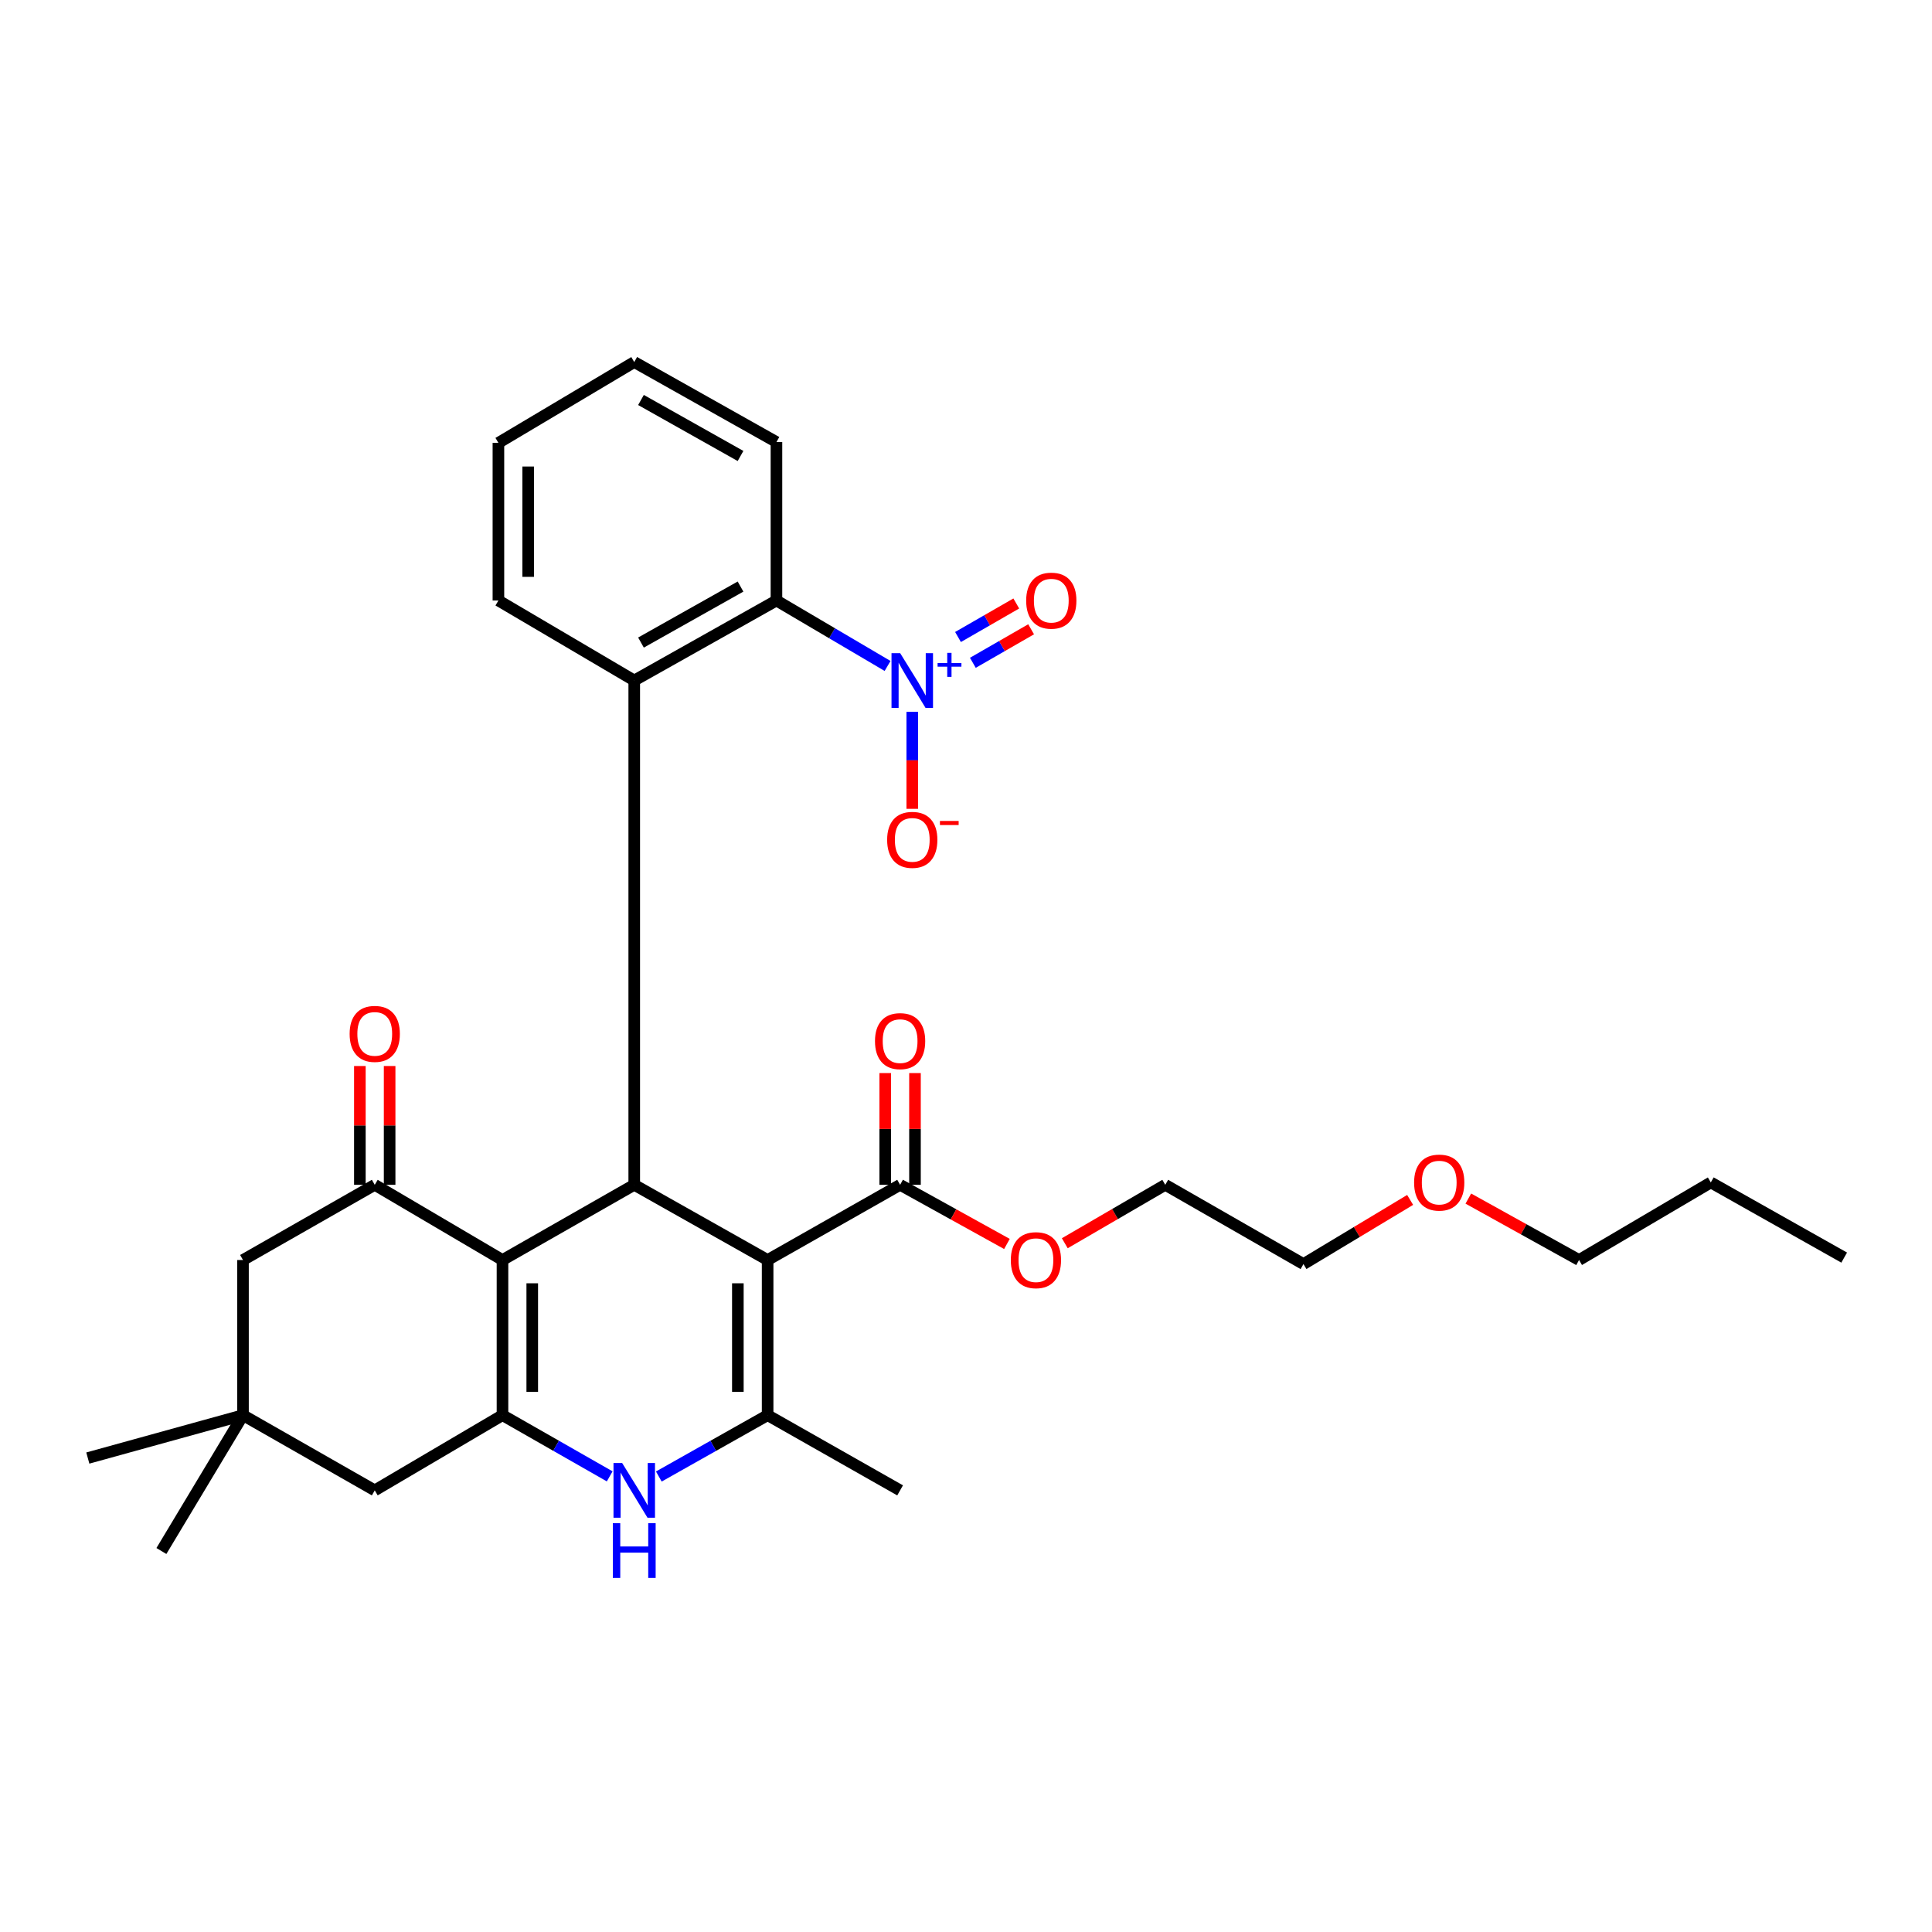 <?xml version='1.0' encoding='iso-8859-1'?>
<svg version='1.1' baseProfile='full'
              xmlns='http://www.w3.org/2000/svg'
                      xmlns:rdkit='http://www.rdkit.org/xml'
                      xmlns:xlink='http://www.w3.org/1999/xlink'
                  xml:space='preserve'
width='1000px' height='1000px' viewBox='0 0 1000 1000'>
<!-- END OF HEADER -->
<rect style='opacity:1.0;fill:#FFFFFF;stroke:none' width='1000' height='1000' x='0' y='0'> </rect>
<path class='bond-1' d='M 397.319,652.182 L 328.283,613.256' style='fill:none;fill-rule:evenodd;stroke:#000000;stroke-width:6px;stroke-linecap:butt;stroke-linejoin:miter;stroke-opacity:1' />
<path class='bond-3' d='M 397.319,652.182 L 397.319,732.49' style='fill:none;fill-rule:evenodd;stroke:#000000;stroke-width:6px;stroke-linecap:butt;stroke-linejoin:miter;stroke-opacity:1' />
<path class='bond-3' d='M 381.913,664.228 L 381.913,720.444' style='fill:none;fill-rule:evenodd;stroke:#000000;stroke-width:6px;stroke-linecap:butt;stroke-linejoin:miter;stroke-opacity:1' />
<path class='bond-9' d='M 397.319,652.182 L 465.893,613.256' style='fill:none;fill-rule:evenodd;stroke:#000000;stroke-width:6px;stroke-linecap:butt;stroke-linejoin:miter;stroke-opacity:1' />
<path class='bond-0' d='M 260.086,652.182 L 328.283,613.256' style='fill:none;fill-rule:evenodd;stroke:#000000;stroke-width:6px;stroke-linecap:butt;stroke-linejoin:miter;stroke-opacity:1' />
<path class='bond-7' d='M 260.086,652.182 L 193.968,613.256' style='fill:none;fill-rule:evenodd;stroke:#000000;stroke-width:6px;stroke-linecap:butt;stroke-linejoin:miter;stroke-opacity:1' />
<path class='bond-31' d='M 260.086,652.182 L 260.086,732.49' style='fill:none;fill-rule:evenodd;stroke:#000000;stroke-width:6px;stroke-linecap:butt;stroke-linejoin:miter;stroke-opacity:1' />
<path class='bond-31' d='M 275.492,664.228 L 275.492,720.444' style='fill:none;fill-rule:evenodd;stroke:#000000;stroke-width:6px;stroke-linecap:butt;stroke-linejoin:miter;stroke-opacity:1' />
<path class='bond-6' d='M 328.283,613.256 L 328.283,352.227' style='fill:none;fill-rule:evenodd;stroke:#000000;stroke-width:6px;stroke-linecap:butt;stroke-linejoin:miter;stroke-opacity:1' />
<path class='bond-2' d='M 260.086,732.49 L 287.833,748.328' style='fill:none;fill-rule:evenodd;stroke:#000000;stroke-width:6px;stroke-linecap:butt;stroke-linejoin:miter;stroke-opacity:1' />
<path class='bond-2' d='M 287.833,748.328 L 315.58,764.165' style='fill:none;fill-rule:evenodd;stroke:#0000FF;stroke-width:6px;stroke-linecap:butt;stroke-linejoin:miter;stroke-opacity:1' />
<path class='bond-10' d='M 260.086,732.49 L 193.968,771.416' style='fill:none;fill-rule:evenodd;stroke:#000000;stroke-width:6px;stroke-linecap:butt;stroke-linejoin:miter;stroke-opacity:1' />
<path class='bond-4' d='M 397.319,732.49 L 369.162,748.366' style='fill:none;fill-rule:evenodd;stroke:#000000;stroke-width:6px;stroke-linecap:butt;stroke-linejoin:miter;stroke-opacity:1' />
<path class='bond-4' d='M 369.162,748.366 L 341.004,764.243' style='fill:none;fill-rule:evenodd;stroke:#0000FF;stroke-width:6px;stroke-linecap:butt;stroke-linejoin:miter;stroke-opacity:1' />
<path class='bond-18' d='M 397.319,732.49 L 465.893,771.416' style='fill:none;fill-rule:evenodd;stroke:#000000;stroke-width:6px;stroke-linecap:butt;stroke-linejoin:miter;stroke-opacity:1' />
<path class='bond-5' d='M 459.404,344.699 L 430.647,327.759' style='fill:none;fill-rule:evenodd;stroke:#0000FF;stroke-width:6px;stroke-linecap:butt;stroke-linejoin:miter;stroke-opacity:1' />
<path class='bond-5' d='M 430.647,327.759 L 401.889,310.819' style='fill:none;fill-rule:evenodd;stroke:#000000;stroke-width:6px;stroke-linecap:butt;stroke-linejoin:miter;stroke-opacity:1' />
<path class='bond-13' d='M 472.184,368.447 L 472.184,393.548' style='fill:none;fill-rule:evenodd;stroke:#0000FF;stroke-width:6px;stroke-linecap:butt;stroke-linejoin:miter;stroke-opacity:1' />
<path class='bond-13' d='M 472.184,393.548 L 472.184,418.649' style='fill:none;fill-rule:evenodd;stroke:#FF0000;stroke-width:6px;stroke-linecap:butt;stroke-linejoin:miter;stroke-opacity:1' />
<path class='bond-14' d='M 503.546,343.068 L 518.626,334.391' style='fill:none;fill-rule:evenodd;stroke:#0000FF;stroke-width:6px;stroke-linecap:butt;stroke-linejoin:miter;stroke-opacity:1' />
<path class='bond-14' d='M 518.626,334.391 L 533.707,325.714' style='fill:none;fill-rule:evenodd;stroke:#FF0000;stroke-width:6px;stroke-linecap:butt;stroke-linejoin:miter;stroke-opacity:1' />
<path class='bond-14' d='M 495.862,329.715 L 510.943,321.038' style='fill:none;fill-rule:evenodd;stroke:#0000FF;stroke-width:6px;stroke-linecap:butt;stroke-linejoin:miter;stroke-opacity:1' />
<path class='bond-14' d='M 510.943,321.038 L 526.023,312.36' style='fill:none;fill-rule:evenodd;stroke:#FF0000;stroke-width:6px;stroke-linecap:butt;stroke-linejoin:miter;stroke-opacity:1' />
<path class='bond-8' d='M 328.283,352.227 L 401.889,310.819' style='fill:none;fill-rule:evenodd;stroke:#000000;stroke-width:6px;stroke-linecap:butt;stroke-linejoin:miter;stroke-opacity:1' />
<path class='bond-8' d='M 331.77,332.589 L 383.295,303.603' style='fill:none;fill-rule:evenodd;stroke:#000000;stroke-width:6px;stroke-linecap:butt;stroke-linejoin:miter;stroke-opacity:1' />
<path class='bond-19' d='M 328.283,352.227 L 257.98,310.819' style='fill:none;fill-rule:evenodd;stroke:#000000;stroke-width:6px;stroke-linecap:butt;stroke-linejoin:miter;stroke-opacity:1' />
<path class='bond-12' d='M 193.968,613.256 L 125.771,652.182' style='fill:none;fill-rule:evenodd;stroke:#000000;stroke-width:6px;stroke-linecap:butt;stroke-linejoin:miter;stroke-opacity:1' />
<path class='bond-15' d='M 201.671,613.256 L 201.671,582.512' style='fill:none;fill-rule:evenodd;stroke:#000000;stroke-width:6px;stroke-linecap:butt;stroke-linejoin:miter;stroke-opacity:1' />
<path class='bond-15' d='M 201.671,582.512 L 201.671,551.769' style='fill:none;fill-rule:evenodd;stroke:#FF0000;stroke-width:6px;stroke-linecap:butt;stroke-linejoin:miter;stroke-opacity:1' />
<path class='bond-15' d='M 186.265,613.256 L 186.265,582.512' style='fill:none;fill-rule:evenodd;stroke:#000000;stroke-width:6px;stroke-linecap:butt;stroke-linejoin:miter;stroke-opacity:1' />
<path class='bond-15' d='M 186.265,582.512 L 186.265,551.769' style='fill:none;fill-rule:evenodd;stroke:#FF0000;stroke-width:6px;stroke-linecap:butt;stroke-linejoin:miter;stroke-opacity:1' />
<path class='bond-20' d='M 401.889,310.819 L 401.889,228.799' style='fill:none;fill-rule:evenodd;stroke:#000000;stroke-width:6px;stroke-linecap:butt;stroke-linejoin:miter;stroke-opacity:1' />
<path class='bond-16' d='M 473.596,613.256 L 473.596,584.34' style='fill:none;fill-rule:evenodd;stroke:#000000;stroke-width:6px;stroke-linecap:butt;stroke-linejoin:miter;stroke-opacity:1' />
<path class='bond-16' d='M 473.596,584.34 L 473.596,555.424' style='fill:none;fill-rule:evenodd;stroke:#FF0000;stroke-width:6px;stroke-linecap:butt;stroke-linejoin:miter;stroke-opacity:1' />
<path class='bond-16' d='M 458.19,613.256 L 458.19,584.34' style='fill:none;fill-rule:evenodd;stroke:#000000;stroke-width:6px;stroke-linecap:butt;stroke-linejoin:miter;stroke-opacity:1' />
<path class='bond-16' d='M 458.19,584.34 L 458.19,555.424' style='fill:none;fill-rule:evenodd;stroke:#FF0000;stroke-width:6px;stroke-linecap:butt;stroke-linejoin:miter;stroke-opacity:1' />
<path class='bond-17' d='M 465.893,613.256 L 493.54,628.564' style='fill:none;fill-rule:evenodd;stroke:#000000;stroke-width:6px;stroke-linecap:butt;stroke-linejoin:miter;stroke-opacity:1' />
<path class='bond-17' d='M 493.54,628.564 L 521.187,643.872' style='fill:none;fill-rule:evenodd;stroke:#FF0000;stroke-width:6px;stroke-linecap:butt;stroke-linejoin:miter;stroke-opacity:1' />
<path class='bond-11' d='M 193.968,771.416 L 125.771,732.49' style='fill:none;fill-rule:evenodd;stroke:#000000;stroke-width:6px;stroke-linecap:butt;stroke-linejoin:miter;stroke-opacity:1' />
<path class='bond-21' d='M 125.771,732.49 L 83.542,802.793' style='fill:none;fill-rule:evenodd;stroke:#000000;stroke-width:6px;stroke-linecap:butt;stroke-linejoin:miter;stroke-opacity:1' />
<path class='bond-22' d='M 125.771,732.49 L 45.455,754.683' style='fill:none;fill-rule:evenodd;stroke:#000000;stroke-width:6px;stroke-linecap:butt;stroke-linejoin:miter;stroke-opacity:1' />
<path class='bond-32' d='M 125.771,732.49 L 125.771,652.182' style='fill:none;fill-rule:evenodd;stroke:#000000;stroke-width:6px;stroke-linecap:butt;stroke-linejoin:miter;stroke-opacity:1' />
<path class='bond-24' d='M 551.131,643.497 L 577.133,628.376' style='fill:none;fill-rule:evenodd;stroke:#FF0000;stroke-width:6px;stroke-linecap:butt;stroke-linejoin:miter;stroke-opacity:1' />
<path class='bond-24' d='M 577.133,628.376 L 603.135,613.256' style='fill:none;fill-rule:evenodd;stroke:#000000;stroke-width:6px;stroke-linecap:butt;stroke-linejoin:miter;stroke-opacity:1' />
<path class='bond-28' d='M 257.98,310.819 L 257.98,229.227' style='fill:none;fill-rule:evenodd;stroke:#000000;stroke-width:6px;stroke-linecap:butt;stroke-linejoin:miter;stroke-opacity:1' />
<path class='bond-28' d='M 273.386,298.58 L 273.386,241.466' style='fill:none;fill-rule:evenodd;stroke:#000000;stroke-width:6px;stroke-linecap:butt;stroke-linejoin:miter;stroke-opacity:1' />
<path class='bond-33' d='M 401.889,228.799 L 328.283,187.391' style='fill:none;fill-rule:evenodd;stroke:#000000;stroke-width:6px;stroke-linecap:butt;stroke-linejoin:miter;stroke-opacity:1' />
<path class='bond-33' d='M 383.295,236.015 L 331.77,207.03' style='fill:none;fill-rule:evenodd;stroke:#000000;stroke-width:6px;stroke-linecap:butt;stroke-linejoin:miter;stroke-opacity:1' />
<path class='bond-23' d='M 729.888,621.074 L 702.279,637.676' style='fill:none;fill-rule:evenodd;stroke:#FF0000;stroke-width:6px;stroke-linecap:butt;stroke-linejoin:miter;stroke-opacity:1' />
<path class='bond-23' d='M 702.279,637.676 L 674.67,654.279' style='fill:none;fill-rule:evenodd;stroke:#000000;stroke-width:6px;stroke-linecap:butt;stroke-linejoin:miter;stroke-opacity:1' />
<path class='bond-26' d='M 760.007,620.385 L 788.66,636.284' style='fill:none;fill-rule:evenodd;stroke:#FF0000;stroke-width:6px;stroke-linecap:butt;stroke-linejoin:miter;stroke-opacity:1' />
<path class='bond-26' d='M 788.66,636.284 L 817.312,652.182' style='fill:none;fill-rule:evenodd;stroke:#000000;stroke-width:6px;stroke-linecap:butt;stroke-linejoin:miter;stroke-opacity:1' />
<path class='bond-25' d='M 603.135,613.256 L 674.67,654.279' style='fill:none;fill-rule:evenodd;stroke:#000000;stroke-width:6px;stroke-linecap:butt;stroke-linejoin:miter;stroke-opacity:1' />
<path class='bond-27' d='M 817.312,652.182 L 885.509,612.024' style='fill:none;fill-rule:evenodd;stroke:#000000;stroke-width:6px;stroke-linecap:butt;stroke-linejoin:miter;stroke-opacity:1' />
<path class='bond-30' d='M 885.509,612.024 L 954.545,650.932' style='fill:none;fill-rule:evenodd;stroke:#000000;stroke-width:6px;stroke-linecap:butt;stroke-linejoin:miter;stroke-opacity:1' />
<path class='bond-29' d='M 257.98,229.227 L 328.283,187.391' style='fill:none;fill-rule:evenodd;stroke:#000000;stroke-width:6px;stroke-linecap:butt;stroke-linejoin:miter;stroke-opacity:1' />
<path  class='atom-5' d='M 322.023 757.256
L 331.303 772.256
Q 332.223 773.736, 333.703 776.416
Q 335.183 779.096, 335.263 779.256
L 335.263 757.256
L 339.023 757.256
L 339.023 785.576
L 335.143 785.576
L 325.183 769.176
Q 324.023 767.256, 322.783 765.056
Q 321.583 762.856, 321.223 762.176
L 321.223 785.576
L 317.543 785.576
L 317.543 757.256
L 322.023 757.256
' fill='#0000FF'/>
<path  class='atom-5' d='M 317.203 788.408
L 321.043 788.408
L 321.043 800.448
L 335.523 800.448
L 335.523 788.408
L 339.363 788.408
L 339.363 816.728
L 335.523 816.728
L 335.523 803.648
L 321.043 803.648
L 321.043 816.728
L 317.203 816.728
L 317.203 788.408
' fill='#0000FF'/>
<path  class='atom-6' d='M 465.924 338.067
L 475.204 353.067
Q 476.124 354.547, 477.604 357.227
Q 479.084 359.907, 479.164 360.067
L 479.164 338.067
L 482.924 338.067
L 482.924 366.387
L 479.044 366.387
L 469.084 349.987
Q 467.924 348.067, 466.684 345.867
Q 465.484 343.667, 465.124 342.987
L 465.124 366.387
L 461.444 366.387
L 461.444 338.067
L 465.924 338.067
' fill='#0000FF'/>
<path  class='atom-6' d='M 485.3 343.172
L 490.289 343.172
L 490.289 337.918
L 492.507 337.918
L 492.507 343.172
L 497.628 343.172
L 497.628 345.073
L 492.507 345.073
L 492.507 350.353
L 490.289 350.353
L 490.289 345.073
L 485.3 345.073
L 485.3 343.172
' fill='#0000FF'/>
<path  class='atom-14' d='M 459.184 434.704
Q 459.184 427.904, 462.544 424.104
Q 465.904 420.304, 472.184 420.304
Q 478.464 420.304, 481.824 424.104
Q 485.184 427.904, 485.184 434.704
Q 485.184 441.584, 481.784 445.504
Q 478.384 449.384, 472.184 449.384
Q 465.944 449.384, 462.544 445.504
Q 459.184 441.624, 459.184 434.704
M 472.184 446.184
Q 476.504 446.184, 478.824 443.304
Q 481.184 440.384, 481.184 434.704
Q 481.184 429.144, 478.824 426.344
Q 476.504 423.504, 472.184 423.504
Q 467.864 423.504, 465.504 426.304
Q 463.184 429.104, 463.184 434.704
Q 463.184 440.424, 465.504 443.304
Q 467.864 446.184, 472.184 446.184
' fill='#FF0000'/>
<path  class='atom-14' d='M 486.504 424.926
L 496.192 424.926
L 496.192 427.038
L 486.504 427.038
L 486.504 424.926
' fill='#FF0000'/>
<path  class='atom-15' d='M 531.147 310.899
Q 531.147 304.099, 534.507 300.299
Q 537.867 296.499, 544.147 296.499
Q 550.427 296.499, 553.787 300.299
Q 557.147 304.099, 557.147 310.899
Q 557.147 317.779, 553.747 321.699
Q 550.347 325.579, 544.147 325.579
Q 537.907 325.579, 534.507 321.699
Q 531.147 317.819, 531.147 310.899
M 544.147 322.379
Q 548.467 322.379, 550.787 319.499
Q 553.147 316.579, 553.147 310.899
Q 553.147 305.339, 550.787 302.539
Q 548.467 299.699, 544.147 299.699
Q 539.827 299.699, 537.467 302.499
Q 535.147 305.299, 535.147 310.899
Q 535.147 316.619, 537.467 319.499
Q 539.827 322.379, 544.147 322.379
' fill='#FF0000'/>
<path  class='atom-16' d='M 180.968 535.134
Q 180.968 528.334, 184.328 524.534
Q 187.688 520.734, 193.968 520.734
Q 200.248 520.734, 203.608 524.534
Q 206.968 528.334, 206.968 535.134
Q 206.968 542.014, 203.568 545.934
Q 200.168 549.814, 193.968 549.814
Q 187.728 549.814, 184.328 545.934
Q 180.968 542.054, 180.968 535.134
M 193.968 546.614
Q 198.288 546.614, 200.608 543.734
Q 202.968 540.814, 202.968 535.134
Q 202.968 529.574, 200.608 526.774
Q 198.288 523.934, 193.968 523.934
Q 189.648 523.934, 187.288 526.734
Q 184.968 529.534, 184.968 535.134
Q 184.968 540.854, 187.288 543.734
Q 189.648 546.614, 193.968 546.614
' fill='#FF0000'/>
<path  class='atom-17' d='M 452.893 538.882
Q 452.893 532.082, 456.253 528.282
Q 459.613 524.482, 465.893 524.482
Q 472.173 524.482, 475.533 528.282
Q 478.893 532.082, 478.893 538.882
Q 478.893 545.762, 475.493 549.682
Q 472.093 553.562, 465.893 553.562
Q 459.653 553.562, 456.253 549.682
Q 452.893 545.802, 452.893 538.882
M 465.893 550.362
Q 470.213 550.362, 472.533 547.482
Q 474.893 544.562, 474.893 538.882
Q 474.893 533.322, 472.533 530.522
Q 470.213 527.682, 465.893 527.682
Q 461.573 527.682, 459.213 530.482
Q 456.893 533.282, 456.893 538.882
Q 456.893 544.602, 459.213 547.482
Q 461.573 550.362, 465.893 550.362
' fill='#FF0000'/>
<path  class='atom-18' d='M 523.196 652.262
Q 523.196 645.462, 526.556 641.662
Q 529.916 637.862, 536.196 637.862
Q 542.476 637.862, 545.836 641.662
Q 549.196 645.462, 549.196 652.262
Q 549.196 659.142, 545.796 663.062
Q 542.396 666.942, 536.196 666.942
Q 529.956 666.942, 526.556 663.062
Q 523.196 659.182, 523.196 652.262
M 536.196 663.742
Q 540.516 663.742, 542.836 660.862
Q 545.196 657.942, 545.196 652.262
Q 545.196 646.702, 542.836 643.902
Q 540.516 641.062, 536.196 641.062
Q 531.876 641.062, 529.516 643.862
Q 527.196 646.662, 527.196 652.262
Q 527.196 657.982, 529.516 660.862
Q 531.876 663.742, 536.196 663.742
' fill='#FF0000'/>
<path  class='atom-24' d='M 731.938 612.104
Q 731.938 605.304, 735.298 601.504
Q 738.658 597.704, 744.938 597.704
Q 751.218 597.704, 754.578 601.504
Q 757.938 605.304, 757.938 612.104
Q 757.938 618.984, 754.538 622.904
Q 751.138 626.784, 744.938 626.784
Q 738.698 626.784, 735.298 622.904
Q 731.938 619.024, 731.938 612.104
M 744.938 623.584
Q 749.258 623.584, 751.578 620.704
Q 753.938 617.784, 753.938 612.104
Q 753.938 606.544, 751.578 603.744
Q 749.258 600.904, 744.938 600.904
Q 740.618 600.904, 738.258 603.704
Q 735.938 606.504, 735.938 612.104
Q 735.938 617.824, 738.258 620.704
Q 740.618 623.584, 744.938 623.584
' fill='#FF0000'/>
</svg>
